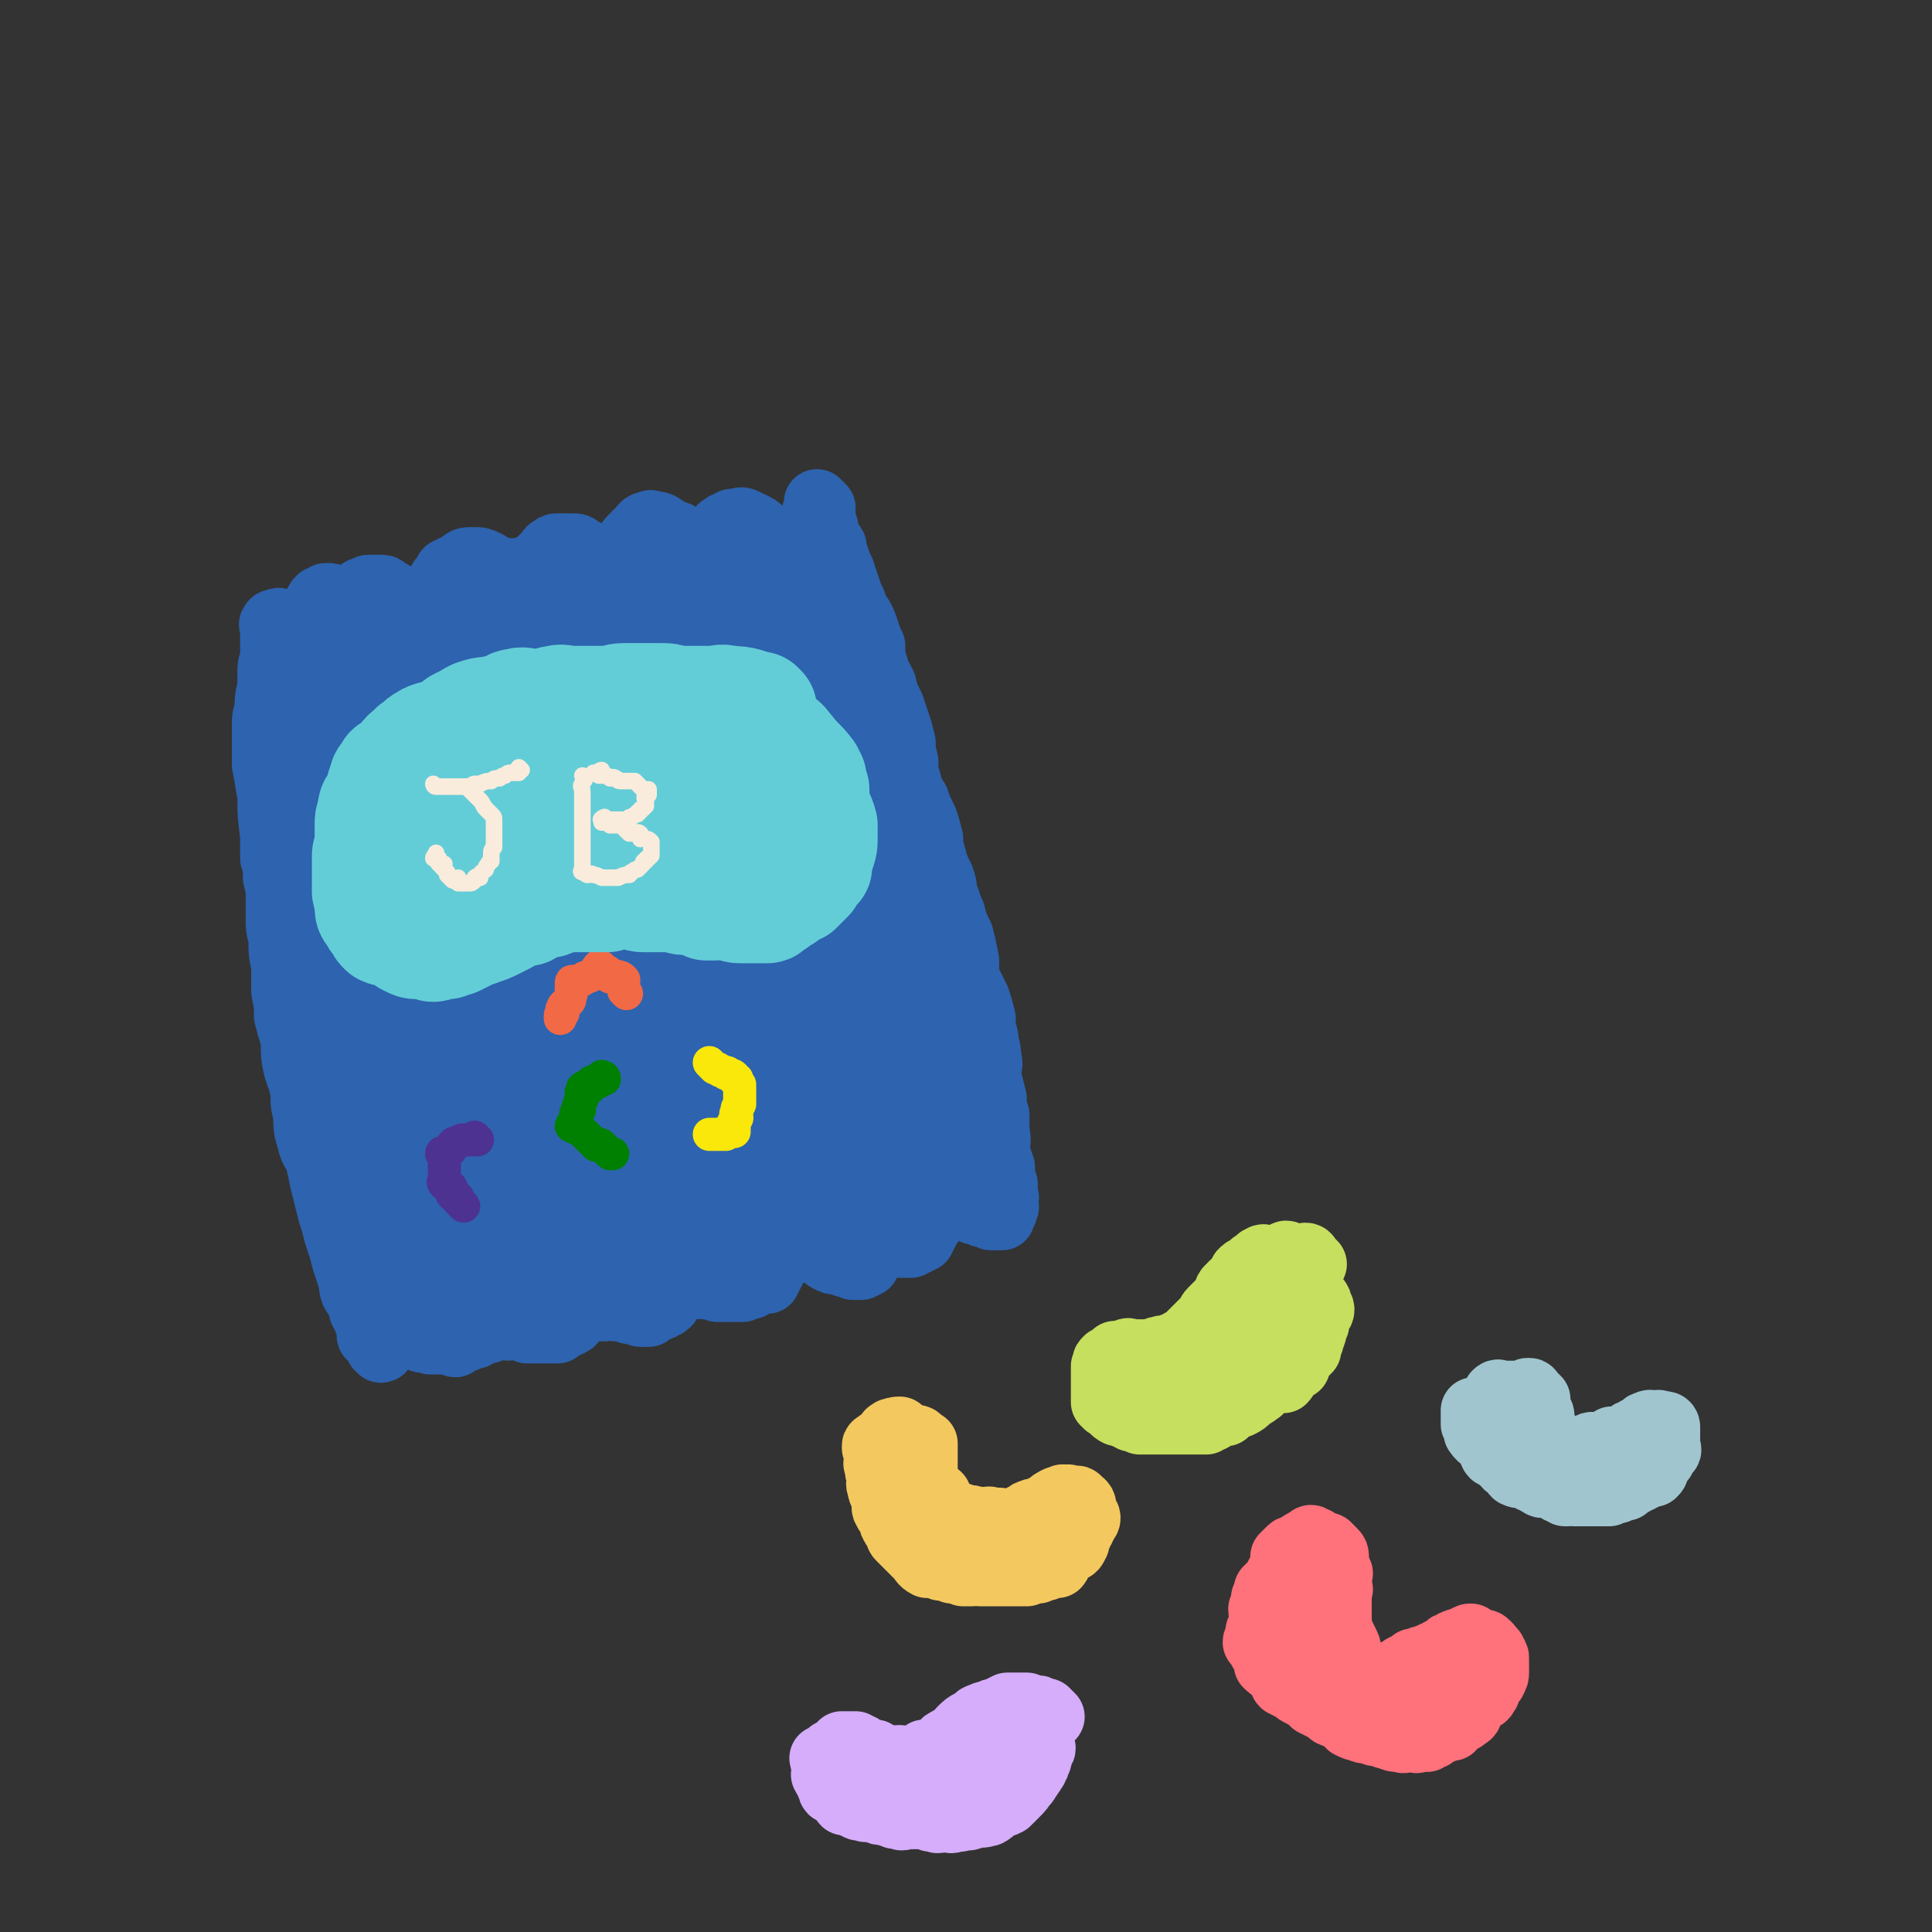 <svg viewBox='0 0 700 700' version='1.1' xmlns='http://www.w3.org/2000/svg' xmlns:xlink='http://www.w3.org/1999/xlink'><rect x="0" y="0" width="700" height="700" fill="#333333" stroke="none"/><g fill='none' stroke='rgb(45,99,175)' stroke-width='24' stroke-linecap='round' stroke-linejoin='round'><path d='M97,278c0,0 -1,-1 -1,-1 1,5 1,6 2,11 0,7 0,7 1,15 0,4 0,4 0,8 1,3 1,3 1,7 1,4 1,4 1,7 0,4 0,4 0,8 0,3 0,3 1,7 0,5 0,5 1,10 0,5 0,5 0,9 1,5 1,5 1,9 1,4 1,4 2,7 1,5 0,5 1,10 1,5 2,5 3,11 0,4 0,4 1,8 0,4 0,5 1,8 1,4 1,4 3,7 1,4 1,4 2,9 1,4 1,4 2,8 1,4 1,4 2,7 1,4 1,4 2,7 1,3 1,3 2,7 1,3 1,3 2,6 1,2 0,2 1,5 1,2 1,1 2,3 1,1 0,1 1,2 0,2 0,2 1,3 1,2 1,2 1,3 1,1 1,1 1,2 0,1 0,2 0,3 0,0 0,0 1,1 1,1 1,0 2,1 0,1 0,1 0,2 1,1 1,1 1,1 1,0 0,-1 0,-1 0,-1 1,-1 1,-2 0,0 0,0 0,-1 0,0 0,0 1,-1 1,0 1,0 2,0 1,-1 1,0 1,0 1,0 1,0 2,0 1,0 1,0 2,0 2,0 2,-1 3,0 1,0 1,1 2,1 2,1 2,0 4,1 2,0 2,0 3,0 2,0 2,0 3,0 2,0 2,1 3,1 1,-1 1,-1 2,-2 1,0 1,0 2,0 2,-1 2,-1 3,-1 1,-1 1,-1 2,-2 1,0 2,0 3,0 2,-1 2,-1 3,-2 2,0 2,1 4,1 2,0 2,-1 4,0 2,0 2,0 3,1 1,0 1,0 3,0 1,0 1,0 3,0 1,0 1,0 3,0 1,0 1,0 2,0 1,-1 1,-1 2,-2 1,0 2,0 3,-1 1,0 0,-1 1,-2 1,-1 1,-1 2,-2 1,-1 1,-1 2,-2 1,0 1,1 2,1 1,0 1,0 2,0 1,0 1,0 3,0 2,0 2,-1 4,0 3,0 3,0 5,1 2,0 2,0 4,1 1,0 1,0 3,0 1,-1 1,-1 3,-2 1,0 1,0 2,-1 1,0 1,0 2,-1 0,0 0,-1 1,-2 1,-1 0,-2 2,-3 1,0 1,0 2,0 1,-1 1,-1 2,-1 1,-1 1,0 3,0 1,0 1,-1 3,0 2,0 2,0 5,1 2,0 2,0 5,0 2,0 2,0 4,0 1,-1 1,-1 3,-1 1,-1 1,-1 3,-2 1,0 2,0 3,0 1,-2 1,-2 2,-4 1,-2 1,-2 3,-4 1,-1 1,-1 2,-3 1,-1 1,-1 2,-1 1,-1 1,-1 2,-1 1,-1 1,-1 3,0 1,0 1,0 2,1 1,1 1,1 3,2 2,1 2,2 5,3 2,0 2,0 4,1 1,0 1,0 3,1 1,0 1,0 3,0 1,-1 1,-1 2,-1 0,-1 -1,-1 0,-1 0,-2 0,-2 1,-3 0,0 0,0 1,-1 0,-1 0,-2 1,-2 0,-1 0,-1 1,-1 0,-1 0,-2 1,-2 1,0 1,0 2,1 1,0 1,0 2,1 1,0 1,0 2,1 1,0 1,0 2,0 1,0 1,0 3,0 1,-1 1,-1 2,-1 1,-1 1,-1 2,-1 1,-2 1,-2 2,-4 1,-2 1,-1 2,-3 2,-2 2,-2 4,-4 0,-1 0,-2 1,-2 0,-1 0,-1 1,-1 0,-1 0,0 1,0 1,0 1,-1 2,0 1,0 1,0 2,1 1,0 0,1 2,2 1,0 1,0 2,1 2,0 2,0 3,1 2,0 1,0 3,1 1,0 1,0 2,0 1,0 1,0 1,0 0,0 1,0 1,0 0,-1 0,-1 0,-1 1,-1 1,-1 1,-2 1,-1 0,-1 0,-2 0,-2 1,-2 0,-3 0,-2 0,-2 0,-4 -1,-3 -1,-3 -1,-6 -1,-3 -1,-3 -2,-6 0,-3 1,-3 0,-7 0,-3 0,-3 0,-6 -1,-3 -1,-3 -1,-6 -1,-4 -1,-4 -2,-8 0,-4 1,-4 0,-7 0,-4 -1,-4 -1,-7 -1,-4 -1,-4 -1,-7 -1,-4 -1,-4 -2,-7 -2,-4 -2,-4 -4,-8 0,-3 0,-3 0,-6 -1,-5 -1,-5 -2,-9 -2,-4 -2,-4 -3,-8 -2,-4 -1,-4 -3,-7 0,-3 0,-3 -1,-6 -2,-4 -2,-4 -3,-8 -1,-3 -1,-3 -1,-6 -1,-4 -1,-4 -2,-7 -2,-4 -2,-4 -3,-7 -2,-3 -2,-3 -3,-7 -1,-3 -1,-4 -1,-7 -1,-4 -1,-4 -1,-7 -1,-4 -1,-4 -2,-7 -1,-3 -1,-3 -2,-6 -2,-4 -2,-4 -3,-8 -2,-4 -2,-3 -3,-7 -1,-3 -1,-4 -1,-7 -1,-2 -1,-2 -2,-5 -1,-3 -1,-3 -2,-5 -2,-3 -2,-3 -3,-6 -1,-2 -1,-2 -2,-5 -1,-3 -1,-3 -2,-6 -1,-2 -1,-2 -2,-5 -1,-2 -1,-2 -1,-4 -1,-2 -2,-1 -2,-3 -1,-2 -1,-2 -1,-4 -1,-2 -1,-1 -1,-3 -1,-1 0,-1 0,-2 0,-1 0,-1 0,-2 -1,-1 -1,-1 -1,-1 -1,0 -1,-1 -1,-1 0,1 0,2 0,3 -1,1 -1,1 -1,2 -1,2 -1,2 -2,4 -1,1 -1,1 -1,3 -1,1 -1,1 -1,2 -1,1 -1,1 -1,2 -1,0 -1,0 -1,1 -1,0 -1,1 -1,1 -1,0 -1,0 -1,0 -1,-1 -1,-1 -2,-2 -2,-1 -2,-1 -4,-2 -2,-1 -2,-1 -4,-2 -2,-1 -1,-2 -3,-3 -2,-1 -2,-1 -4,-2 -2,-1 -2,0 -3,0 -2,0 -2,0 -3,1 -1,0 -1,0 -2,1 -1,0 -1,1 -2,2 -1,1 -1,1 -2,3 -1,0 -1,0 -1,1 -1,0 -1,0 -2,1 -1,0 -1,1 -1,1 -1,0 -1,0 -2,0 -2,-1 -1,-2 -3,-3 -1,-1 -1,-1 -3,-2 -1,-1 -2,0 -3,-1 -2,-1 -1,-1 -3,-2 -1,-1 -2,-1 -3,-1 -1,0 -1,-1 -2,0 -2,0 -2,1 -3,2 -1,1 -1,1 -3,3 -1,1 -1,1 -2,3 -1,1 -1,1 -2,3 -1,0 -1,0 -2,1 -1,0 -1,1 -2,1 -1,0 -1,0 -2,0 -1,0 -1,0 -2,0 -2,-1 -1,-1 -3,-2 -2,-1 -2,-1 -4,-2 -1,-1 -1,-1 -3,-1 -1,0 -2,0 -3,0 -1,0 -1,0 -2,0 -1,0 -1,0 -2,1 -1,0 -1,1 -2,2 -1,1 -1,1 -2,2 -1,1 -1,1 -2,2 -1,0 -1,0 -2,1 -1,0 -1,1 -2,1 -1,0 -1,0 -2,0 -1,0 -1,0 -3,0 -1,0 -1,0 -3,0 -1,0 -1,0 -3,-1 -1,-1 -1,-1 -3,-2 -2,-1 -2,-1 -4,-1 -1,0 -1,0 -2,0 -2,0 -2,1 -4,2 -2,1 -2,1 -4,2 -1,2 -1,2 -2,3 -1,2 -1,2 -3,4 -1,1 -1,1 -3,3 -1,0 -1,0 -3,1 -1,0 -1,0 -2,0 -1,0 -1,0 -2,0 -1,0 -1,-1 -2,-1 -1,0 -1,0 -2,-1 -1,-1 -1,-1 -3,-2 -1,-1 -1,-1 -2,-1 -1,0 -1,0 -2,0 -1,0 -1,0 -2,0 -1,0 -1,0 -2,1 -1,0 -1,0 -1,0 -1,1 0,1 -1,2 0,0 -1,0 -1,0 -1,0 0,0 -1,1 0,0 0,0 -1,1 0,0 0,0 -1,1 0,0 -1,0 -1,0 -1,0 0,-1 -1,-1 -1,-1 -1,-1 -3,-1 -1,-1 -1,-1 -2,-1 -1,0 -1,0 -1,0 -1,1 -1,1 -2,1 -1,1 -1,1 -1,2 -1,2 -1,2 -1,3 -1,2 0,2 -1,3 -1,1 -1,1 -2,2 0,2 0,2 0,3 -1,1 -1,1 -2,1 0,1 0,1 -1,1 0,0 0,-1 0,-1 -1,-1 -1,-1 -2,-1 -1,-1 -1,-1 -2,-1 -1,-1 -1,-1 -2,-2 0,0 0,0 0,-1 -1,0 -1,0 -1,-1 -1,0 -1,1 -1,1 -1,0 -1,-1 -1,0 -1,0 0,1 0,2 0,2 0,2 0,4 0,2 0,2 0,5 0,3 -1,3 -1,6 0,3 0,3 0,6 -1,4 -1,4 -1,8 -1,3 -1,3 -1,7 0,2 0,2 0,4 0,2 0,2 0,3 0,2 0,2 0,3 0,1 0,1 0,2 0,0 0,0 0,0 '/></g>
<g fill='none' stroke='rgb(45,99,175)' stroke-width='40' stroke-linecap='round' stroke-linejoin='round'><path d='M147,281c0,0 -1,-1 -1,-1 -1,4 0,5 -1,10 -3,14 -4,13 -5,27 -1,14 -1,14 0,28 1,13 2,13 5,26 2,9 2,10 6,19 2,4 3,6 6,9 1,1 2,-1 3,-2 1,-2 1,-2 1,-3 0,-4 0,-4 0,-8 -1,-9 -1,-9 -2,-17 -3,-14 -3,-14 -6,-29 -3,-13 -4,-13 -7,-26 -3,-9 -4,-9 -6,-19 -2,-6 -2,-6 -3,-13 -1,-5 -1,-5 -2,-10 0,-2 0,-2 0,-4 0,-1 -1,-1 -1,-2 -1,-1 -1,-2 -1,-2 -1,0 -1,0 -1,1 -1,2 -1,2 -1,5 -1,9 -1,9 -1,19 -1,13 -1,13 -1,26 0,15 -1,15 0,30 1,16 1,16 3,33 1,13 0,13 2,26 1,8 1,8 3,15 1,4 1,4 4,8 0,0 1,1 2,1 1,-1 0,-2 1,-4 1,-5 1,-5 2,-10 0,-10 1,-10 0,-20 -1,-14 -2,-14 -4,-27 -2,-10 -2,-10 -4,-20 -2,-6 -2,-6 -5,-12 -1,-3 -2,-2 -3,-4 -1,-1 0,-2 0,-2 0,1 0,2 0,4 0,5 0,5 1,11 2,17 2,17 4,35 1,11 0,11 2,22 1,10 2,10 4,19 2,7 1,7 4,14 2,5 3,5 6,9 2,3 3,3 5,5 3,2 3,2 6,4 3,1 3,1 6,1 3,0 4,0 6,-1 2,-2 1,-2 2,-5 2,-6 3,-5 4,-11 2,-7 2,-8 2,-15 0,-7 0,-7 -1,-15 -1,-5 -1,-5 -3,-10 -2,-4 -2,-4 -5,-8 -1,-1 -1,-2 -2,-3 -1,0 -2,1 -2,2 -3,3 -3,3 -5,7 -2,6 -2,6 -4,13 -2,8 -2,8 -4,17 -1,9 -1,9 0,17 0,6 1,6 2,13 1,5 1,5 3,9 2,4 2,4 5,7 1,1 2,2 3,2 1,0 1,-1 2,-1 3,-3 3,-3 5,-7 2,-4 1,-4 2,-9 1,-5 1,-5 1,-10 -1,-6 -2,-6 -4,-13 -1,-5 0,-5 -2,-10 -2,-4 -2,-5 -5,-8 -1,-2 -2,-2 -5,-1 -1,0 -1,0 -2,2 -2,2 -1,2 -2,4 -2,4 -3,4 -5,8 -1,5 0,6 0,11 0,4 -1,4 0,8 0,4 1,4 2,8 1,3 1,4 3,6 2,2 2,3 5,4 2,1 3,1 5,1 4,0 4,1 7,0 5,-2 6,-2 9,-6 7,-5 7,-6 12,-12 3,-5 4,-5 6,-11 3,-6 2,-6 4,-12 1,-3 1,-3 1,-7 0,-2 0,-2 -1,-4 -1,-1 -1,-1 -2,-1 -1,0 -1,0 -1,1 -1,0 -1,1 -1,2 -1,4 0,4 0,8 0,6 -1,6 0,12 0,6 -1,6 1,13 1,4 2,4 4,8 2,2 2,3 4,4 2,1 3,0 5,0 3,-1 4,0 6,-3 4,-3 4,-3 6,-8 3,-6 3,-6 5,-12 2,-7 1,-7 2,-13 0,-7 1,-8 0,-14 -1,-4 -3,-4 -5,-8 0,-2 1,-3 0,-4 -1,0 -2,1 -4,2 -1,1 -1,1 -1,3 -1,3 -2,4 -1,7 0,7 0,7 2,13 1,5 2,5 4,9 2,5 1,6 4,9 2,3 3,2 6,4 2,1 2,1 4,1 2,0 3,0 4,-1 3,-3 2,-3 4,-7 3,-5 4,-5 5,-10 1,-4 0,-5 0,-9 -1,-5 0,-5 -1,-9 -1,-2 -1,-2 -2,-5 -2,-2 -1,-3 -3,-5 0,0 -1,1 -2,2 0,1 0,1 1,3 0,4 0,4 1,9 1,6 1,6 3,13 2,6 1,6 4,11 2,3 2,3 5,5 3,2 3,3 6,3 3,0 3,-2 5,-4 2,-2 2,-1 4,-4 3,-4 4,-4 5,-9 1,-5 0,-5 1,-10 0,-5 0,-5 0,-10 -1,-6 -1,-6 -3,-11 0,-3 -1,-3 -2,-7 0,-2 0,-3 0,-5 -1,0 -1,1 -1,2 0,0 0,0 1,1 2,5 1,5 3,11 2,6 2,6 5,12 2,4 2,5 5,9 3,2 3,2 6,4 4,2 4,3 7,3 3,0 3,0 5,-2 1,0 1,-1 2,-3 1,-4 2,-4 2,-9 0,-6 -1,-6 -1,-11 -1,-6 -1,-6 -3,-12 -1,-6 -1,-6 -5,-11 -2,-3 -3,-2 -5,-4 -1,-2 -1,-3 -3,-5 0,0 -1,0 -1,1 0,0 1,0 1,1 0,2 -1,2 0,4 1,5 1,5 3,10 2,7 1,7 4,13 2,5 2,6 5,9 3,4 4,3 7,6 2,2 2,3 4,5 2,2 2,2 5,3 2,1 2,1 5,2 2,0 3,0 5,0 0,0 0,0 1,0 1,-1 1,-1 2,-3 1,-1 1,-1 2,-3 1,-3 1,-3 2,-6 0,-3 0,-3 1,-6 0,-5 1,-5 1,-10 0,-6 -1,-6 -1,-11 -2,-7 -2,-7 -4,-14 -1,-6 -1,-6 -3,-12 -1,-6 -2,-6 -4,-12 -1,-6 -1,-6 -3,-12 -1,-6 -2,-6 -4,-12 -2,-6 -2,-6 -4,-12 -1,-5 -1,-5 -3,-10 -2,-6 -2,-5 -4,-11 -1,-4 -1,-4 -3,-9 -1,-3 0,-3 -1,-7 -2,-3 -2,-3 -4,-6 -1,-4 -1,-4 -3,-8 -1,-4 -2,-4 -4,-8 -1,-3 -1,-3 -3,-7 -1,-3 -1,-2 -3,-5 -1,-3 0,-4 -1,-7 -1,-3 -1,-3 -3,-7 -1,-3 0,-3 -2,-5 0,-3 -1,-2 -2,-4 -1,-2 -1,-2 -2,-4 0,-2 0,-2 -1,-3 0,-1 0,-2 0,-2 -1,-1 -2,-1 -3,0 0,1 1,1 1,3 0,2 -1,2 0,4 0,6 0,6 1,12 0,5 0,5 1,11 0,4 0,4 1,9 0,2 1,2 2,4 1,1 1,1 2,2 0,0 1,0 1,0 0,-1 0,-1 0,-2 0,-3 0,-3 0,-6 -1,-4 -1,-4 -3,-9 -1,-4 -1,-4 -3,-9 -1,-4 1,-4 -1,-8 -2,-2 -3,-2 -6,-3 -2,-2 -2,-2 -4,-2 -2,-1 -2,0 -5,1 -2,1 -2,0 -4,2 -2,2 -2,3 -4,5 -2,3 -2,3 -4,5 -1,2 0,2 -2,3 0,1 -1,1 -1,1 -2,0 -1,-1 -3,-1 0,0 -1,0 -1,0 -1,-2 0,-3 -1,-5 -2,-2 -2,-2 -3,-3 -2,-3 -2,-3 -5,-5 -1,-1 -1,-1 -2,-1 -2,-1 -2,-2 -3,-1 -2,0 -1,1 -2,2 -2,2 -3,1 -5,3 -1,1 0,2 -1,3 -1,1 -1,1 -2,2 -1,0 -1,1 -1,1 -1,0 0,-1 0,-2 -1,0 -1,1 -2,1 0,-1 0,-2 0,-3 -1,-2 -1,-2 -2,-2 -2,-1 -2,-1 -3,-1 -2,-1 -2,-1 -3,-1 -3,0 -3,0 -5,1 -2,1 -2,2 -4,3 -2,2 -2,1 -4,3 -1,2 0,3 -2,5 -2,2 -2,1 -5,2 -1,0 -1,0 -2,0 -2,0 -2,0 -3,0 -1,0 -2,0 -2,0 -2,-1 -2,-2 -3,-2 -2,-1 -2,-1 -3,-1 -3,-1 -3,-2 -6,-2 -1,-1 -2,-1 -3,0 -2,0 -2,0 -3,1 -2,1 -1,1 -2,2 -2,2 -2,2 -5,3 -1,1 -1,1 -2,2 -1,1 -1,1 -1,2 -1,1 -1,1 -2,1 -2,0 -2,-1 -3,-1 -2,-1 -2,0 -5,0 -2,-1 -2,-1 -5,-1 -2,-1 -2,-1 -5,-1 -2,-1 -2,-1 -3,-1 -2,0 -2,0 -3,1 -2,1 -2,1 -3,2 -3,2 -3,2 -5,4 -3,3 -3,4 -5,7 -2,3 -2,3 -3,5 -2,4 -1,4 -2,8 -1,2 -1,2 -2,4 -1,2 0,2 -1,3 -1,1 -2,2 -2,2 0,0 1,-1 2,-2 1,-1 1,0 2,-1 2,-4 1,-4 3,-8 1,-2 1,-2 2,-4 1,-1 1,-2 2,-2 0,-1 1,0 1,1 0,3 -1,4 0,7 1,8 2,8 3,15 2,9 1,9 2,18 1,8 0,8 3,15 2,4 3,4 6,6 2,2 3,2 5,2 2,0 2,-1 3,-2 3,-4 3,-4 5,-9 2,-5 2,-5 3,-11 1,-6 1,-6 1,-12 0,-6 0,-6 1,-12 0,-2 0,-2 0,-4 0,-2 0,-4 0,-3 1,7 2,9 4,19 3,16 3,16 6,33 2,14 2,14 4,28 2,12 1,12 4,23 1,7 1,7 5,13 1,2 3,3 5,3 2,-1 2,-2 3,-4 1,-3 0,-3 1,-6 1,-9 1,-9 2,-17 0,-12 0,-12 0,-24 -1,-12 -1,-12 -1,-23 0,-11 0,-11 1,-22 0,-8 -1,-8 0,-16 0,-4 0,-4 1,-7 0,-1 0,-1 0,-1 0,1 0,1 1,3 1,6 1,6 2,13 2,14 2,14 4,28 2,16 2,16 4,32 1,13 0,13 3,25 1,6 1,6 4,12 1,1 1,2 3,3 1,0 1,-1 2,-2 0,-4 -1,-5 0,-9 0,-11 2,-11 2,-22 0,-16 -1,-16 -2,-32 -1,-13 -2,-13 -2,-27 -1,-10 -1,-11 -1,-21 0,-7 0,-7 0,-13 0,-2 0,-2 0,-4 0,0 0,0 0,0 0,4 -1,4 0,8 0,14 0,14 2,29 2,23 2,23 5,45 2,17 2,17 5,33 1,9 0,9 4,17 1,4 2,5 6,6 1,0 3,-1 4,-2 1,-4 -1,-5 0,-10 0,-5 1,-5 2,-11 0,-11 0,-11 0,-21 0,-14 0,-14 0,-28 0,-14 0,-14 0,-28 0,-9 -1,-9 0,-18 0,-7 1,-7 2,-13 0,-3 -1,-5 0,-5 0,0 0,3 1,5 1,7 1,7 2,15 2,15 1,15 4,31 2,15 2,15 5,29 2,10 2,10 4,20 1,5 0,6 3,11 1,2 2,2 4,3 1,0 1,-1 2,-2 0,-4 0,-4 0,-8 -1,-8 -1,-8 -1,-17 -2,-14 -2,-14 -3,-28 -2,-12 -2,-12 -3,-24 -1,-8 -1,-8 0,-16 0,-3 0,-3 1,-7 0,-1 1,-2 1,-2 2,2 1,4 3,7 4,10 4,10 8,21 5,13 5,13 10,27 3,11 3,11 7,23 2,6 2,6 5,13 1,4 1,4 4,7 0,0 0,0 1,0 0,-2 0,-2 1,-3 0,-2 0,-2 0,-5 -2,-6 -2,-6 -4,-13 -2,-8 -2,-8 -3,-17 -2,-10 -3,-10 -4,-20 -2,-7 -1,-7 -2,-14 -1,-5 -2,-5 -2,-9 0,0 1,0 2,1 1,1 1,2 2,4 1,4 1,4 2,9 4,11 3,11 7,23 2,7 2,7 5,15 2,6 3,7 7,13 2,4 2,4 6,7 1,1 2,2 4,2 1,-1 1,-2 1,-3 -1,-4 -1,-4 -2,-7 -4,-9 -4,-9 -8,-18 -4,-12 -4,-12 -9,-24 -4,-11 -3,-11 -7,-22 -3,-9 -3,-9 -6,-17 -1,-3 -1,-3 -2,-6 '/></g>
<g fill='none' stroke='rgb(250,232,11)' stroke-width='12' stroke-linecap='round' stroke-linejoin='round'><path d='M258,386c0,0 -1,-1 -1,-1 0,0 0,0 1,1 0,0 0,0 1,1 1,0 1,0 2,1 1,0 1,0 2,1 0,0 0,-1 1,0 0,0 0,0 1,1 0,0 0,-1 1,0 0,0 -1,0 0,1 0,0 0,-1 1,0 0,0 0,1 1,2 0,1 0,1 0,2 0,0 0,0 0,1 0,2 0,2 0,4 -1,2 -1,1 -1,3 -1,1 0,1 0,2 -1,1 -1,1 -1,2 -1,0 0,0 0,1 0,1 0,1 0,2 -1,0 -2,-1 -3,0 0,0 0,1 0,1 -1,0 -1,0 -2,0 0,0 0,0 -1,0 -1,0 -1,0 -2,0 0,0 0,0 0,0 -1,0 -1,0 -1,0 '/></g>
<g fill='none' stroke='rgb(0,128,0)' stroke-width='12' stroke-linecap='round' stroke-linejoin='round'><path d='M219,391c0,0 -1,-1 -1,-1 0,0 1,0 1,1 -1,0 -1,0 -2,1 -1,0 -1,-1 -2,0 -1,0 -1,0 -1,1 -1,0 0,1 0,1 -1,0 -1,0 -2,0 0,0 0,0 0,0 -1,0 -1,0 -1,1 -1,1 0,1 0,3 -1,1 -1,1 -1,2 -1,1 0,1 0,2 -1,0 -1,0 -1,1 -1,1 0,1 0,2 0,0 0,0 0,1 0,0 0,0 0,1 0,0 0,1 0,1 -1,0 -2,-1 -2,0 2,1 3,1 5,3 1,1 1,1 2,2 1,1 1,1 2,2 1,0 1,-1 2,0 0,0 0,0 1,1 0,0 0,0 1,1 0,0 0,0 1,1 0,0 0,0 1,0 '/></g>
<g fill='none' stroke='rgb(242,105,70)' stroke-width='12' stroke-linecap='round' stroke-linejoin='round'><path d='M227,360c0,0 -1,-1 -1,-1 0,0 1,1 1,1 -1,-1 -1,-1 -1,-2 -1,-1 0,-1 0,-2 0,0 0,0 0,-1 -1,-1 -1,-1 -2,-1 -1,-1 -2,0 -3,0 0,-1 0,-1 -1,-2 -1,0 -1,0 -1,0 -1,-1 -1,-2 -2,-2 -1,1 -1,2 -2,3 -1,1 -1,0 -2,1 -1,0 -1,0 -2,1 -1,0 -1,1 -2,1 -1,0 -2,-1 -2,0 0,1 0,2 0,4 -1,2 0,2 -1,3 -1,1 -2,1 -2,2 -1,1 0,1 0,2 0,0 -1,0 -1,1 0,0 0,0 0,1 '/></g>
<g fill='none' stroke='rgb(77,50,146)' stroke-width='12' stroke-linecap='round' stroke-linejoin='round'><path d='M173,413c0,0 -1,-1 -1,-1 0,0 1,1 1,1 -1,0 -1,0 -2,0 -1,0 -1,0 -1,0 -1,0 -1,0 -2,0 0,0 0,0 0,0 -1,0 -1,0 -2,1 -1,0 -2,0 -2,1 -1,1 -1,1 -1,2 -1,0 -1,1 -1,1 -1,0 -2,-1 -2,0 0,0 1,1 1,2 0,1 0,1 0,2 0,1 0,1 0,2 0,0 0,0 0,1 0,1 0,1 0,2 0,1 -1,1 0,2 0,0 1,0 2,1 1,0 0,1 1,2 0,0 -1,0 0,1 0,0 1,0 2,1 0,0 0,0 0,1 0,0 0,0 1,1 0,0 0,0 1,1 '/></g>
<g fill='none' stroke='rgb(99,205,215)' stroke-width='40' stroke-linecap='round' stroke-linejoin='round'><path d='M276,257c0,0 -1,-1 -1,-1 0,0 1,1 1,1 -5,-2 -6,-3 -12,-3 -3,-1 -3,0 -6,0 -3,0 -3,0 -7,0 -3,0 -3,0 -6,0 -3,-1 -3,-1 -6,-1 -3,0 -3,0 -7,0 -3,0 -3,0 -6,0 -3,0 -3,1 -6,1 -3,0 -3,0 -7,0 -3,0 -3,0 -6,0 -3,0 -3,-1 -6,0 -2,0 -2,1 -4,1 -2,0 -2,0 -5,0 -2,0 -2,-1 -5,0 -2,0 -2,1 -4,2 -3,1 -3,0 -6,1 -2,0 -2,0 -5,1 -2,1 -2,1 -3,2 -3,1 -3,1 -5,3 -2,1 -2,1 -3,2 -3,1 -4,0 -7,2 -2,1 -2,2 -4,3 -1,1 -1,1 -2,2 -2,1 -1,2 -2,3 -2,1 -2,1 -3,2 -2,1 -2,1 -2,2 -2,2 -2,2 -2,4 -1,1 -1,2 -1,3 -1,2 -1,2 -2,4 -1,1 -1,2 -1,3 -1,3 -1,3 -1,5 0,2 0,2 0,4 0,2 0,2 0,3 0,1 0,1 0,2 -1,1 -1,1 -1,3 0,2 0,2 0,4 0,2 0,2 0,3 0,2 0,2 0,3 0,1 0,1 0,2 0,1 1,1 1,2 0,1 0,2 0,3 0,2 0,2 1,3 1,2 1,2 2,3 1,2 1,2 2,3 2,1 2,0 4,1 1,0 1,0 2,1 2,1 1,1 3,2 1,0 1,1 3,1 1,0 2,-1 3,0 2,0 2,1 3,1 1,0 1,-1 2,-1 1,-1 2,0 3,0 2,-1 2,-1 3,-1 2,-1 2,-1 4,-2 3,-2 3,-1 5,-2 3,-1 3,-1 5,-2 2,-1 2,-1 4,-2 2,-1 2,-2 4,-2 2,-1 2,-1 4,-1 2,-1 2,-2 4,-2 2,-1 2,-1 4,-1 3,-1 3,-2 5,-2 2,-1 2,0 3,0 2,0 2,0 4,0 2,0 2,0 4,0 3,0 3,0 5,0 2,-1 2,-1 4,-1 3,-1 3,0 5,0 2,0 2,1 4,1 2,0 2,0 4,0 2,0 2,0 4,0 1,0 1,-1 3,0 2,0 2,1 4,1 2,0 2,-1 4,0 2,0 2,1 4,2 1,0 2,0 3,0 3,0 3,-1 5,0 2,0 2,1 4,1 1,0 1,0 3,0 2,0 2,0 4,0 1,0 2,0 3,0 1,0 0,-1 1,-1 1,-1 1,-1 2,-1 1,-1 1,-1 3,-2 1,-1 1,-2 3,-2 1,-1 1,-1 2,-1 1,-1 1,-1 2,-2 1,-1 1,-1 2,-2 0,-1 0,-2 1,-2 1,-2 1,-1 2,-2 0,-2 -1,-2 0,-3 0,-2 0,-1 1,-2 1,-3 1,-3 1,-6 0,-2 0,-2 0,-4 -1,-4 -2,-4 -3,-8 0,-2 0,-2 0,-5 -1,-2 -1,-2 -1,-4 -1,-1 -1,-1 -1,-2 -3,-4 -4,-4 -7,-8 -2,-2 -1,-2 -4,-4 -4,-2 -5,-2 -10,-4 -5,-1 -6,1 -11,0 -6,-1 -6,-3 -12,-3 -6,-1 -6,0 -12,1 -5,1 -5,1 -10,2 -7,1 -7,0 -14,2 -6,2 -6,2 -12,5 -7,3 -7,3 -13,7 -5,3 -6,3 -10,7 -4,5 -4,5 -8,10 -3,3 -3,3 -5,7 -1,3 -1,3 -1,6 0,2 0,2 1,4 0,1 1,1 2,1 3,1 3,1 5,1 6,0 7,0 13,-1 7,-1 7,-2 15,-3 9,-3 9,-3 18,-6 7,-1 7,-1 13,-3 6,-2 6,-3 13,-5 6,-1 6,-1 12,-2 2,-1 2,-1 5,-2 1,-1 1,-1 3,-1 1,0 1,0 2,0 1,-1 2,-1 2,-1 -1,-1 -2,0 -4,0 -3,-1 -3,-1 -7,-1 -5,-1 -5,-2 -10,-1 -8,0 -8,1 -16,2 -7,1 -7,1 -14,2 -7,1 -8,0 -14,3 -5,2 -4,3 -9,6 -3,2 -4,1 -7,4 -2,2 -2,3 -2,5 -1,2 0,2 1,3 1,0 1,0 2,0 3,0 3,0 6,0 5,-1 5,-1 11,-1 6,-1 6,0 12,-1 5,-1 5,-2 11,-2 5,-1 5,-1 10,-1 5,0 5,0 10,0 4,0 4,-1 8,0 3,0 3,1 6,1 2,0 2,0 4,0 1,0 1,0 3,0 1,0 1,0 2,0 2,-1 1,-2 3,-3 1,-1 1,-1 2,-2 1,-1 2,-1 2,-2 0,-3 -1,-4 -1,-7 -1,-2 0,-2 -1,-4 -3,-4 -4,-4 -8,-7 -4,-2 -4,-3 -8,-5 -4,-1 -4,-1 -8,-1 -4,0 -4,0 -8,1 -4,1 -4,2 -8,3 -3,1 -3,1 -7,2 '/></g>
<g fill='none' stroke='rgb(249,236,220)' stroke-width='6' stroke-linecap='round' stroke-linejoin='round'><path d='M158,285c0,0 -1,-1 -1,-1 0,0 0,1 1,1 0,0 0,0 1,0 1,0 1,0 2,0 0,0 0,0 1,0 0,0 0,0 1,0 0,0 0,0 1,0 2,0 2,0 4,0 1,0 1,0 2,0 2,-1 1,-1 3,-1 0,0 0,0 1,0 2,-1 2,-1 4,-1 1,-1 1,-1 3,-1 1,-1 1,-1 2,-1 1,-1 1,-1 2,-1 0,0 0,0 1,0 1,0 1,0 2,0 0,-1 -1,-1 0,-2 0,0 0,0 1,1 '/><path d='M170,286c0,0 -1,-1 -1,-1 0,0 1,0 1,1 1,1 1,1 2,2 1,1 1,1 2,2 1,1 1,2 2,3 1,1 1,1 2,2 1,1 1,1 1,2 0,1 0,1 0,2 0,1 0,1 0,2 0,0 0,0 0,1 0,0 0,0 0,1 0,1 0,1 0,3 0,0 0,0 0,1 -1,1 -1,1 -1,3 0,1 0,1 0,2 0,0 -1,0 -1,1 -1,1 -1,1 -1,2 -1,1 -2,1 -2,2 -1,0 0,1 0,1 -1,0 -1,-1 -2,0 0,0 0,0 0,1 -1,1 -1,1 -2,1 -1,0 -1,0 -2,0 0,0 0,0 -1,0 -1,0 -1,0 -1,0 -1,-1 0,-2 0,-2 -1,0 -2,1 -2,1 -1,-1 -1,-1 -2,-2 0,-1 0,-1 0,-1 -1,-1 -1,-1 -2,-2 0,0 1,-1 1,-1 -1,0 -2,0 -2,0 -1,-1 0,-2 0,-2 -1,-1 -1,0 -2,0 0,-1 1,-1 1,-2 '/><path d='M212,282c0,0 -1,-1 -1,-1 0,0 1,0 1,1 0,1 -1,1 -1,2 -1,1 0,1 0,3 0,1 0,1 0,3 0,2 0,2 0,4 0,3 0,3 0,5 0,2 0,2 0,4 0,2 0,2 0,3 0,2 0,2 0,3 0,1 0,1 0,2 0,0 0,0 0,1 0,0 0,0 0,1 0,0 0,0 0,1 0,0 0,0 0,1 0,0 -1,1 0,1 0,0 0,0 1,0 0,0 0,1 1,1 1,0 1,-1 2,0 1,0 1,0 3,1 0,0 0,0 1,0 1,0 1,0 2,0 1,0 1,0 2,0 0,0 0,0 1,0 2,-1 2,-1 4,-1 1,-1 0,-1 1,-1 1,-1 1,-1 2,-1 1,-1 1,-1 2,-2 0,-1 0,-1 1,-1 0,-1 0,-1 1,-1 0,-1 1,-1 1,-1 0,-1 0,-1 0,-2 0,0 0,0 0,0 0,-1 0,-1 0,-2 0,0 0,0 0,-1 -1,-1 -1,-1 -2,-1 -1,-1 -1,0 -2,0 0,-1 0,-2 0,-2 -1,-1 -2,0 -4,0 -1,-1 -1,-1 -2,-2 -1,-1 -1,-1 -2,-1 -1,0 -1,0 -2,0 0,0 0,0 -1,0 0,-1 0,-1 -1,-2 0,0 0,1 0,1 -1,0 -2,0 -2,0 0,-1 1,-1 1,-2 0,0 -2,1 -1,1 0,0 1,0 2,0 1,0 1,0 3,0 1,0 1,0 2,0 1,0 1,0 2,0 1,-1 1,-1 2,-1 1,-1 1,-1 2,-1 0,-1 0,-1 1,-1 0,-1 0,-1 1,-1 0,-1 1,-1 1,-1 0,-1 0,-1 0,-2 0,-1 -1,-1 0,-1 0,-1 1,-1 1,-1 0,-1 0,-1 0,-2 -1,0 -2,0 -2,0 -1,-1 -1,-1 -2,-2 0,0 0,0 -1,-1 -1,0 -1,0 -2,0 -2,0 -2,0 -3,0 -2,0 -1,-1 -2,-1 -1,-1 -2,0 -2,0 -1,-1 -1,-1 -2,-1 -1,0 -2,0 -2,0 0,-1 1,-2 1,-2 -1,0 -1,1 -2,1 0,0 0,0 -1,0 '/></g>
<g fill='none' stroke='rgb(243,200,95)' stroke-width='24' stroke-linecap='round' stroke-linejoin='round'><path d='M331,522c0,0 -1,-1 -1,-1 0,0 1,1 1,1 -1,-1 -2,-1 -3,-1 0,-1 0,-2 -1,-2 -1,0 -1,1 -2,1 0,-1 1,-2 1,-2 -1,0 -2,0 -3,1 0,0 0,-1 0,0 -1,0 -1,0 -1,1 -1,1 -1,1 -1,2 -1,1 -2,0 -3,1 0,0 1,0 1,1 -1,0 -2,-1 -2,0 0,1 0,1 1,3 0,0 0,0 0,1 0,0 0,0 0,1 0,1 -1,1 0,2 0,2 0,2 1,5 0,1 -1,1 0,3 0,1 0,1 1,3 0,1 1,1 1,2 0,1 0,1 0,2 0,0 -1,0 0,1 0,1 1,1 2,3 0,1 0,2 1,3 0,1 1,1 2,2 0,1 -1,1 0,2 0,0 0,0 1,1 2,2 2,2 4,4 1,1 1,1 2,2 1,1 1,2 3,3 1,0 1,-1 3,0 1,0 1,0 2,1 2,0 2,0 4,1 2,0 2,0 4,1 1,0 1,0 3,0 1,-1 1,0 3,0 1,0 1,0 3,0 1,0 1,0 2,0 1,0 1,0 3,0 1,0 1,0 3,0 1,0 1,0 3,0 1,0 1,0 3,0 1,-1 1,-1 2,-1 1,-1 1,0 2,0 1,-1 1,-1 3,-1 0,-1 0,-1 1,-1 1,-1 2,0 3,0 1,-1 0,-2 2,-4 1,-1 1,0 3,-2 1,0 1,0 2,-2 0,-1 0,-1 1,-3 0,-1 0,-1 1,-2 0,-1 0,-1 1,-2 0,-1 1,-1 1,-2 0,-1 -1,-1 -2,-2 0,0 0,0 0,-1 0,0 0,0 0,-1 0,0 1,-1 0,-1 0,-1 0,0 -1,-1 -1,0 0,-1 -1,-1 0,0 -1,1 -1,1 -1,-1 -1,-1 -2,-1 0,-1 0,0 -1,0 -1,0 -1,-1 -1,0 -1,0 -2,0 -3,1 -1,0 -1,1 -2,2 0,0 0,-1 -1,0 -1,0 -1,1 -3,2 -1,0 -1,-1 -2,0 -1,0 -1,0 -2,1 0,0 0,1 -1,1 0,0 0,-1 -1,0 0,0 0,0 -1,1 -2,1 -2,1 -5,2 -1,0 -1,0 -3,1 -1,0 -1,0 -2,1 -1,0 -1,0 -2,1 -1,0 -1,1 -2,1 -1,0 -1,-1 -3,-1 -1,-1 -1,0 -3,0 -1,-1 -1,-1 -2,-1 -1,-1 -1,0 -2,0 0,0 0,0 -1,0 0,0 0,0 -1,0 0,0 0,0 -1,0 0,0 0,0 -1,0 0,0 -1,0 -1,0 -1,-1 -1,-1 -2,-3 0,-1 0,-1 0,-3 -1,-1 -1,-1 -1,-2 -1,0 -1,0 -2,-1 0,0 -1,0 -1,-1 0,-1 0,-1 1,-3 0,-1 0,-1 0,-2 0,-1 0,-1 0,-3 0,0 0,0 0,-1 0,0 0,0 0,-1 0,-1 0,-1 0,-2 0,-1 0,-1 0,-3 0,-1 0,-1 0,-2 0,-1 0,-1 0,-2 0,0 0,0 0,-1 0,-1 0,-1 0,-2 -1,0 -1,0 -2,-1 0,0 0,-1 -1,-1 -1,0 -1,0 -2,0 '/><path d='M363,552c0,0 -1,-1 -1,-1 0,0 1,1 0,1 -1,-1 -1,-1 -3,-1 -1,-1 -1,0 -2,0 0,0 0,0 -1,0 -1,0 -1,0 -1,0 -3,-1 -3,-1 -6,-1 -1,-1 -1,-1 -3,-1 -1,-1 -1,-1 -3,-1 -1,-1 -1,-1 -3,-1 0,-1 -1,-1 -1,-2 0,-1 0,-1 1,-3 '/></g>
<g fill='none' stroke='rgb(198,223,95)' stroke-width='24' stroke-linecap='round' stroke-linejoin='round'><path d='M476,458c0,0 -1,-1 -1,-1 0,0 0,1 0,1 0,-1 0,-1 -1,-1 0,-1 0,-2 -1,-2 -1,0 -1,1 -1,1 -1,0 -2,0 -3,0 -1,-1 -1,-1 -2,-1 -1,-1 -1,-1 -2,0 -1,0 -1,1 -3,1 -1,0 -1,0 -3,0 -1,0 -1,-1 -2,0 -1,0 -1,1 -3,2 -1,1 -1,1 -2,2 -1,0 -1,0 -2,1 0,0 0,1 -1,2 0,1 -1,1 -2,2 -1,1 -1,1 -2,2 -1,1 0,2 -1,3 0,1 -1,1 -2,2 -1,1 -1,1 -3,3 -1,1 -1,2 -2,3 -1,1 -1,1 -2,2 -1,1 -1,1 -2,2 -1,1 -1,1 -2,2 -1,1 -1,1 -2,2 -1,0 -1,0 -2,1 -1,0 -1,0 -2,1 -1,0 -1,1 -2,1 -1,0 -1,-1 -3,0 -1,0 -1,0 -2,1 -1,0 -1,0 -2,0 0,0 0,0 -1,0 -1,0 -1,0 -2,0 0,0 0,0 -1,0 -1,0 -1,0 -2,0 -1,0 -1,-1 -2,0 0,0 0,1 -1,1 0,0 0,0 -1,0 -1,0 -1,0 -1,0 -1,0 -1,-1 -1,0 -1,0 -1,1 -2,2 0,0 -1,-1 -1,0 -1,0 0,1 -1,2 0,0 0,0 0,1 0,1 0,1 0,2 0,0 0,0 0,1 0,1 0,1 0,2 0,0 0,0 0,1 0,1 0,1 0,2 0,0 0,0 0,1 0,1 0,1 0,3 1,0 1,0 1,1 1,0 1,0 2,1 1,1 0,1 2,2 0,0 0,-1 0,0 2,0 2,0 3,1 1,0 1,0 2,1 1,0 1,0 3,1 1,0 1,0 2,0 2,0 2,0 4,0 2,0 2,0 4,0 1,0 1,0 3,0 1,0 1,0 2,0 1,0 1,0 2,0 1,0 1,0 2,0 1,0 1,0 3,0 1,0 1,0 2,0 1,-1 1,-1 2,-1 1,-1 0,-1 1,-1 2,-1 2,-1 4,-1 1,-1 0,-2 1,-3 2,0 2,0 4,0 2,-1 2,-1 4,-3 1,-1 1,0 3,-2 1,0 0,-1 2,-2 1,-1 1,-1 3,-2 2,0 2,0 4,0 1,-1 1,-2 2,-3 0,-1 0,-1 2,-2 0,0 0,0 1,0 0,-1 0,-2 1,-3 1,-1 1,-1 3,-3 0,0 0,-1 0,-2 1,-1 1,-1 1,-2 1,-2 1,-2 1,-4 1,-1 1,-1 1,-3 1,-1 0,-1 0,-2 1,0 1,0 1,0 1,-1 1,-2 0,-3 0,-2 -1,-2 -2,-4 -1,-1 -1,-1 -2,-3 0,-1 0,-1 -1,-2 0,-1 0,-1 -1,-2 0,0 1,-1 0,-1 -1,0 -2,1 -3,2 -2,2 -1,2 -3,4 -1,1 0,2 -2,3 -2,1 -2,0 -4,2 -2,1 -1,1 -3,3 -1,2 -1,2 -3,4 -2,2 -2,2 -4,4 -2,2 -2,1 -4,3 -1,1 -1,2 -3,3 -2,1 -2,1 -4,2 -2,1 -2,1 -4,2 -1,0 -1,0 -3,1 -1,1 -1,1 -3,2 -2,0 -2,-1 -4,0 -1,0 0,0 -1,1 0,1 -1,0 -2,1 '/></g>
<g fill='none' stroke='rgb(255,113,123)' stroke-width='24' stroke-linecap='round' stroke-linejoin='round'><path d='M468,571c0,0 -1,-1 -1,-1 0,0 0,0 0,1 0,0 0,0 -1,0 0,0 0,0 -1,0 -1,0 -1,0 -1,0 0,0 -1,-1 -1,0 0,0 0,1 -1,2 -1,1 -1,1 -2,2 0,0 0,0 -1,1 0,1 1,1 0,2 0,0 0,0 -1,1 0,2 0,2 -1,4 0,2 1,2 0,5 0,1 0,1 -1,3 0,1 1,1 0,2 0,1 -1,1 -1,2 1,1 1,1 2,3 2,1 2,1 2,3 1,1 0,1 0,2 2,2 3,2 5,4 1,1 0,2 1,3 2,1 2,1 4,2 1,1 1,1 3,2 2,1 2,1 4,3 2,1 2,1 4,2 2,1 2,2 3,2 2,1 2,1 3,1 2,1 2,2 3,3 2,1 2,1 3,1 2,1 2,1 4,1 2,1 2,1 4,1 2,1 2,1 3,1 2,1 2,1 4,1 2,1 2,0 3,0 1,0 1,0 2,0 1,0 1,1 2,0 2,0 2,0 3,0 1,-1 1,-1 2,-1 1,-1 1,-1 2,-2 2,0 2,0 3,-1 1,0 1,0 2,0 1,-1 1,-2 2,-3 2,0 2,0 3,-1 2,-1 1,-1 2,-3 1,-1 1,-1 1,-1 1,-2 1,-2 2,-3 1,0 2,0 2,-1 1,-1 1,-1 1,-3 1,-1 1,-1 2,-2 1,-2 1,-2 1,-3 0,-1 0,-1 0,-3 0,-1 0,-1 0,-2 0,-1 0,-1 -1,-2 0,-1 0,-1 -1,-1 0,-1 0,-1 -1,-2 -1,-1 -1,-1 -3,-1 0,-1 0,0 -1,0 -1,-1 -1,-1 -2,-2 -1,0 -1,0 -2,1 -1,0 -1,0 -2,1 0,0 0,-1 -1,0 -1,0 -1,0 -2,1 -1,0 -1,0 -2,1 0,0 0,0 -1,1 -1,0 -1,0 -2,1 -1,0 -1,0 -2,1 -1,0 -1,0 -3,1 -2,0 -2,1 -4,1 -1,1 -1,1 -3,2 -1,0 -1,1 -3,2 -1,0 -1,0 -3,1 -1,0 -1,0 -3,0 -1,0 -1,0 -2,0 -1,0 -1,0 -2,0 -1,-1 -1,-1 -2,-1 -1,-1 -1,-1 -2,-2 0,0 0,1 -1,1 -1,-1 -1,-1 -2,-1 0,-1 0,-2 -1,-3 -1,-1 -1,0 -2,-2 0,0 0,0 -1,-1 0,-1 0,-1 0,-2 0,-2 0,-2 0,-4 0,-1 0,-1 0,-2 0,-2 0,-2 0,-3 0,-1 0,-1 0,-1 0,-2 0,-2 0,-3 0,-1 0,-1 0,-2 0,-2 0,-2 0,-3 0,-1 0,-1 0,-2 0,-1 0,-1 0,-3 0,-1 0,-1 0,-2 0,-1 1,-1 0,-1 0,-1 0,-1 -1,0 -1,0 -2,0 -3,1 -1,1 0,1 -2,3 0,0 -1,0 -2,1 -1,0 -1,0 -2,1 0,1 0,2 0,3 1,1 1,1 1,3 0,0 0,0 0,1 '/><path d='M476,583c0,0 -1,-1 -1,-1 0,0 0,0 0,1 1,1 0,2 0,4 1,1 1,0 1,2 1,1 0,1 0,3 1,0 1,0 2,1 0,1 0,1 0,3 2,3 2,3 4,6 1,2 1,3 2,5 1,1 1,1 2,3 1,0 1,0 2,1 0,0 0,0 0,0 2,1 2,1 3,1 1,1 1,1 2,1 2,1 2,0 3,0 1,0 1,0 2,0 2,0 2,0 3,0 2,0 2,0 3,0 1,0 1,0 2,0 1,0 1,0 2,0 2,0 2,1 3,0 1,0 0,0 0,-1 1,0 1,0 2,0 1,1 2,1 2,0 0,0 -1,0 -1,-1 1,0 2,0 2,0 0,0 -1,0 -2,0 0,1 0,1 -1,1 0,1 0,1 -1,1 -1,1 -1,1 -2,0 -1,0 -1,0 -2,-1 -2,0 -2,0 -5,-1 -2,0 -2,0 -4,0 -1,-1 -1,-1 -3,-3 -2,-1 -2,-2 -4,-4 -1,-1 -2,-1 -3,-3 -1,-2 0,-3 -1,-5 -1,-2 -1,-2 -2,-4 0,-1 -1,-1 -1,-2 0,-1 0,-1 0,-2 0,-2 0,-2 0,-5 0,-1 0,-1 0,-2 0,-1 0,-1 0,-2 0,0 0,0 0,-1 0,-2 1,-2 0,-3 0,-2 -1,-2 -1,-4 0,-2 0,-2 0,-4 0,-1 0,-1 0,-1 0,-1 0,-1 0,-1 0,-2 0,-2 -1,-3 -1,-1 -1,-1 -2,-2 -1,0 -1,0 -2,0 -1,-1 -1,-1 -2,-1 0,-1 0,-1 -1,-1 -1,-1 -1,-1 -2,0 -2,1 -2,1 -5,3 -1,0 -1,0 -2,1 -1,1 -1,1 -2,2 0,2 0,2 0,4 0,1 0,1 0,2 '/></g>
<g fill='none' stroke='rgb(213,173,251)' stroke-width='24' stroke-linecap='round' stroke-linejoin='round'><path d='M381,622c0,0 -1,-1 -1,-1 0,0 1,1 0,0 0,0 0,0 -1,-1 0,0 0,0 -1,0 -1,0 -1,1 -1,0 -1,0 0,-1 -1,-1 0,0 -1,1 -1,0 -1,0 -1,0 -3,-1 -1,0 -1,0 -2,0 -1,0 -1,0 -2,0 0,0 0,0 -1,0 -1,0 -1,0 -2,0 -2,1 -2,1 -4,2 -1,0 -1,0 -3,1 -1,0 -1,0 -3,1 -1,0 -1,1 -3,2 -2,1 -2,1 -4,3 -1,1 -1,2 -3,3 0,0 -1,0 -2,1 -1,0 -1,1 -2,2 -1,1 -1,1 -3,2 0,0 0,0 0,1 -1,0 -2,-1 -3,-1 -1,1 -1,1 -2,2 -1,0 -1,0 -2,1 0,0 0,1 0,1 -1,0 -2,0 -3,-1 -1,0 -1,-1 -2,-1 -1,1 -1,2 -2,2 0,0 0,-2 -1,-2 -1,0 -1,1 -3,0 -1,0 -1,0 -2,-1 -1,0 -1,0 -1,-1 -1,0 -2,1 -3,0 -1,0 -1,0 -1,0 -1,-1 -1,-1 -1,-2 -1,0 -1,0 -2,-1 -1,0 -1,0 -2,0 -2,0 -2,0 -3,0 -1,1 -1,1 -1,1 -1,1 -1,1 -1,2 -1,0 -1,0 -1,0 -1,1 -1,0 -1,0 -1,1 -1,1 -1,1 -1,1 -1,1 -2,1 0,1 1,1 1,2 0,0 0,0 0,1 0,0 0,0 0,0 0,1 0,1 0,2 0,1 -1,1 0,1 0,1 0,1 1,2 1,0 1,0 1,1 0,1 -1,1 0,1 0,2 0,2 2,2 0,1 1,1 2,1 0,1 0,2 1,3 0,0 1,0 2,0 1,1 1,1 2,1 1,1 1,1 3,1 1,1 1,0 3,0 1,1 1,1 2,1 1,1 1,0 2,0 1,1 1,1 3,1 1,1 1,1 3,1 1,1 1,0 3,0 1,0 1,0 1,0 2,0 2,0 4,0 1,0 1,0 2,0 1,1 1,1 3,1 1,1 1,0 3,0 0,0 0,0 1,0 1,0 1,1 3,0 2,0 2,0 4,-1 1,0 1,1 1,0 2,0 2,0 4,-1 0,0 1,1 2,0 1,0 1,0 1,0 2,-1 2,-2 3,-3 2,0 2,0 4,-1 0,0 0,0 0,-1 1,0 1,0 1,0 1,-1 1,-1 2,-2 2,-2 2,-2 3,-4 1,0 1,-1 1,-2 1,0 1,0 1,-1 1,0 1,-1 1,-2 1,0 1,0 1,-1 1,0 0,-1 0,-2 1,0 1,0 1,0 1,-1 0,-2 0,-3 1,0 1,0 1,-1 1,0 1,-1 0,-2 0,0 0,0 -1,-1 0,0 0,0 -1,0 -1,1 -1,1 -3,1 -1,1 -1,2 -3,3 -1,1 -1,0 -3,1 -2,1 -2,1 -4,2 -3,2 -2,2 -5,4 -1,0 -2,0 -4,0 -2,1 -2,1 -3,1 -2,1 -2,1 -5,1 -2,1 -2,0 -4,0 -1,0 -1,0 -2,0 '/></g>
<g fill='none' stroke='rgb(160,197,207)' stroke-width='24' stroke-linecap='round' stroke-linejoin='round'><path d='M535,512c0,0 -1,-1 -1,-1 0,0 0,0 0,1 0,0 0,0 0,1 0,1 0,1 0,2 0,0 0,0 0,1 1,0 1,0 1,1 1,0 0,0 0,1 0,0 0,0 0,1 2,3 3,2 5,5 1,1 0,2 1,3 2,1 2,1 3,2 2,1 1,1 2,2 2,1 2,2 3,3 2,1 2,0 4,1 1,0 1,0 2,1 1,0 1,0 2,1 1,0 1,1 2,1 2,0 2,-1 3,0 2,0 1,0 2,1 1,0 1,0 1,1 1,0 1,0 2,1 1,0 1,0 1,0 1,-1 1,0 2,0 1,0 1,0 2,0 1,0 1,0 2,0 1,0 1,0 1,0 1,0 1,0 2,0 1,0 1,0 2,0 1,0 1,0 2,0 1,0 1,0 2,0 2,-1 2,-1 3,-1 2,-1 2,-1 3,-1 1,-1 1,-1 1,-1 1,-1 1,-1 2,-1 1,-1 1,-1 2,-1 1,-1 1,-1 2,-1 1,-1 1,-1 1,-1 1,-1 2,0 2,0 1,-1 1,-1 1,-3 0,0 0,0 0,-1 0,0 1,0 1,0 1,-1 1,-1 1,-1 1,-1 0,-1 0,-2 0,0 1,0 1,0 1,-1 1,-1 1,-1 1,-1 0,-1 0,-2 0,0 0,0 0,-1 0,0 0,0 0,0 0,-2 0,-2 0,-3 0,0 0,0 0,-1 0,0 0,0 0,-1 0,0 0,-1 0,-1 0,-1 -1,-1 -1,-1 -1,0 -1,1 -1,1 -1,-1 0,-1 -1,-1 0,-1 -1,0 -1,0 -1,0 -1,0 -1,0 -1,0 -1,-1 -2,0 -2,0 -1,1 -3,2 -1,0 -1,0 -2,1 -1,0 -1,0 -2,1 -1,1 -1,1 -2,2 -1,0 -1,0 -3,0 -1,0 -1,-1 -1,0 -1,0 0,0 -1,1 -1,0 -1,0 -2,1 -1,0 -1,0 -1,0 -1,0 -1,0 -2,0 -1,0 -1,-1 -2,0 -1,0 0,0 -1,1 -1,0 -1,1 -2,1 -1,0 -1,-1 -2,0 -1,0 -1,0 -2,1 -1,0 -1,0 -1,0 -1,0 -1,0 -1,0 -1,0 -1,0 -2,0 -1,-1 -1,-1 -1,-2 -1,-1 0,-1 -1,-2 0,0 -1,1 -1,1 -1,-1 -1,-1 -1,-2 -1,0 -1,0 -1,-1 -1,0 -1,0 -1,0 0,-1 0,-1 0,-2 0,-1 0,-1 0,-3 0,-1 -1,0 -1,-2 0,-1 1,-1 0,-2 0,0 -1,0 -1,-1 -1,-1 0,-1 0,-2 0,0 0,0 0,-1 0,0 0,0 0,-1 0,0 0,0 0,0 -1,-1 -1,-1 -2,-1 -1,-1 0,-2 -1,-2 -1,0 -1,0 -2,1 -1,0 -1,0 -3,0 -1,0 -1,0 -2,0 -1,0 -1,0 -2,0 -1,0 -1,0 -1,0 -1,0 -1,-1 -2,0 0,0 0,0 0,1 0,1 0,1 -1,2 0,0 -1,0 -1,1 0,1 0,2 0,3 1,2 1,1 2,3 1,1 1,1 1,2 '/></g>
</svg>